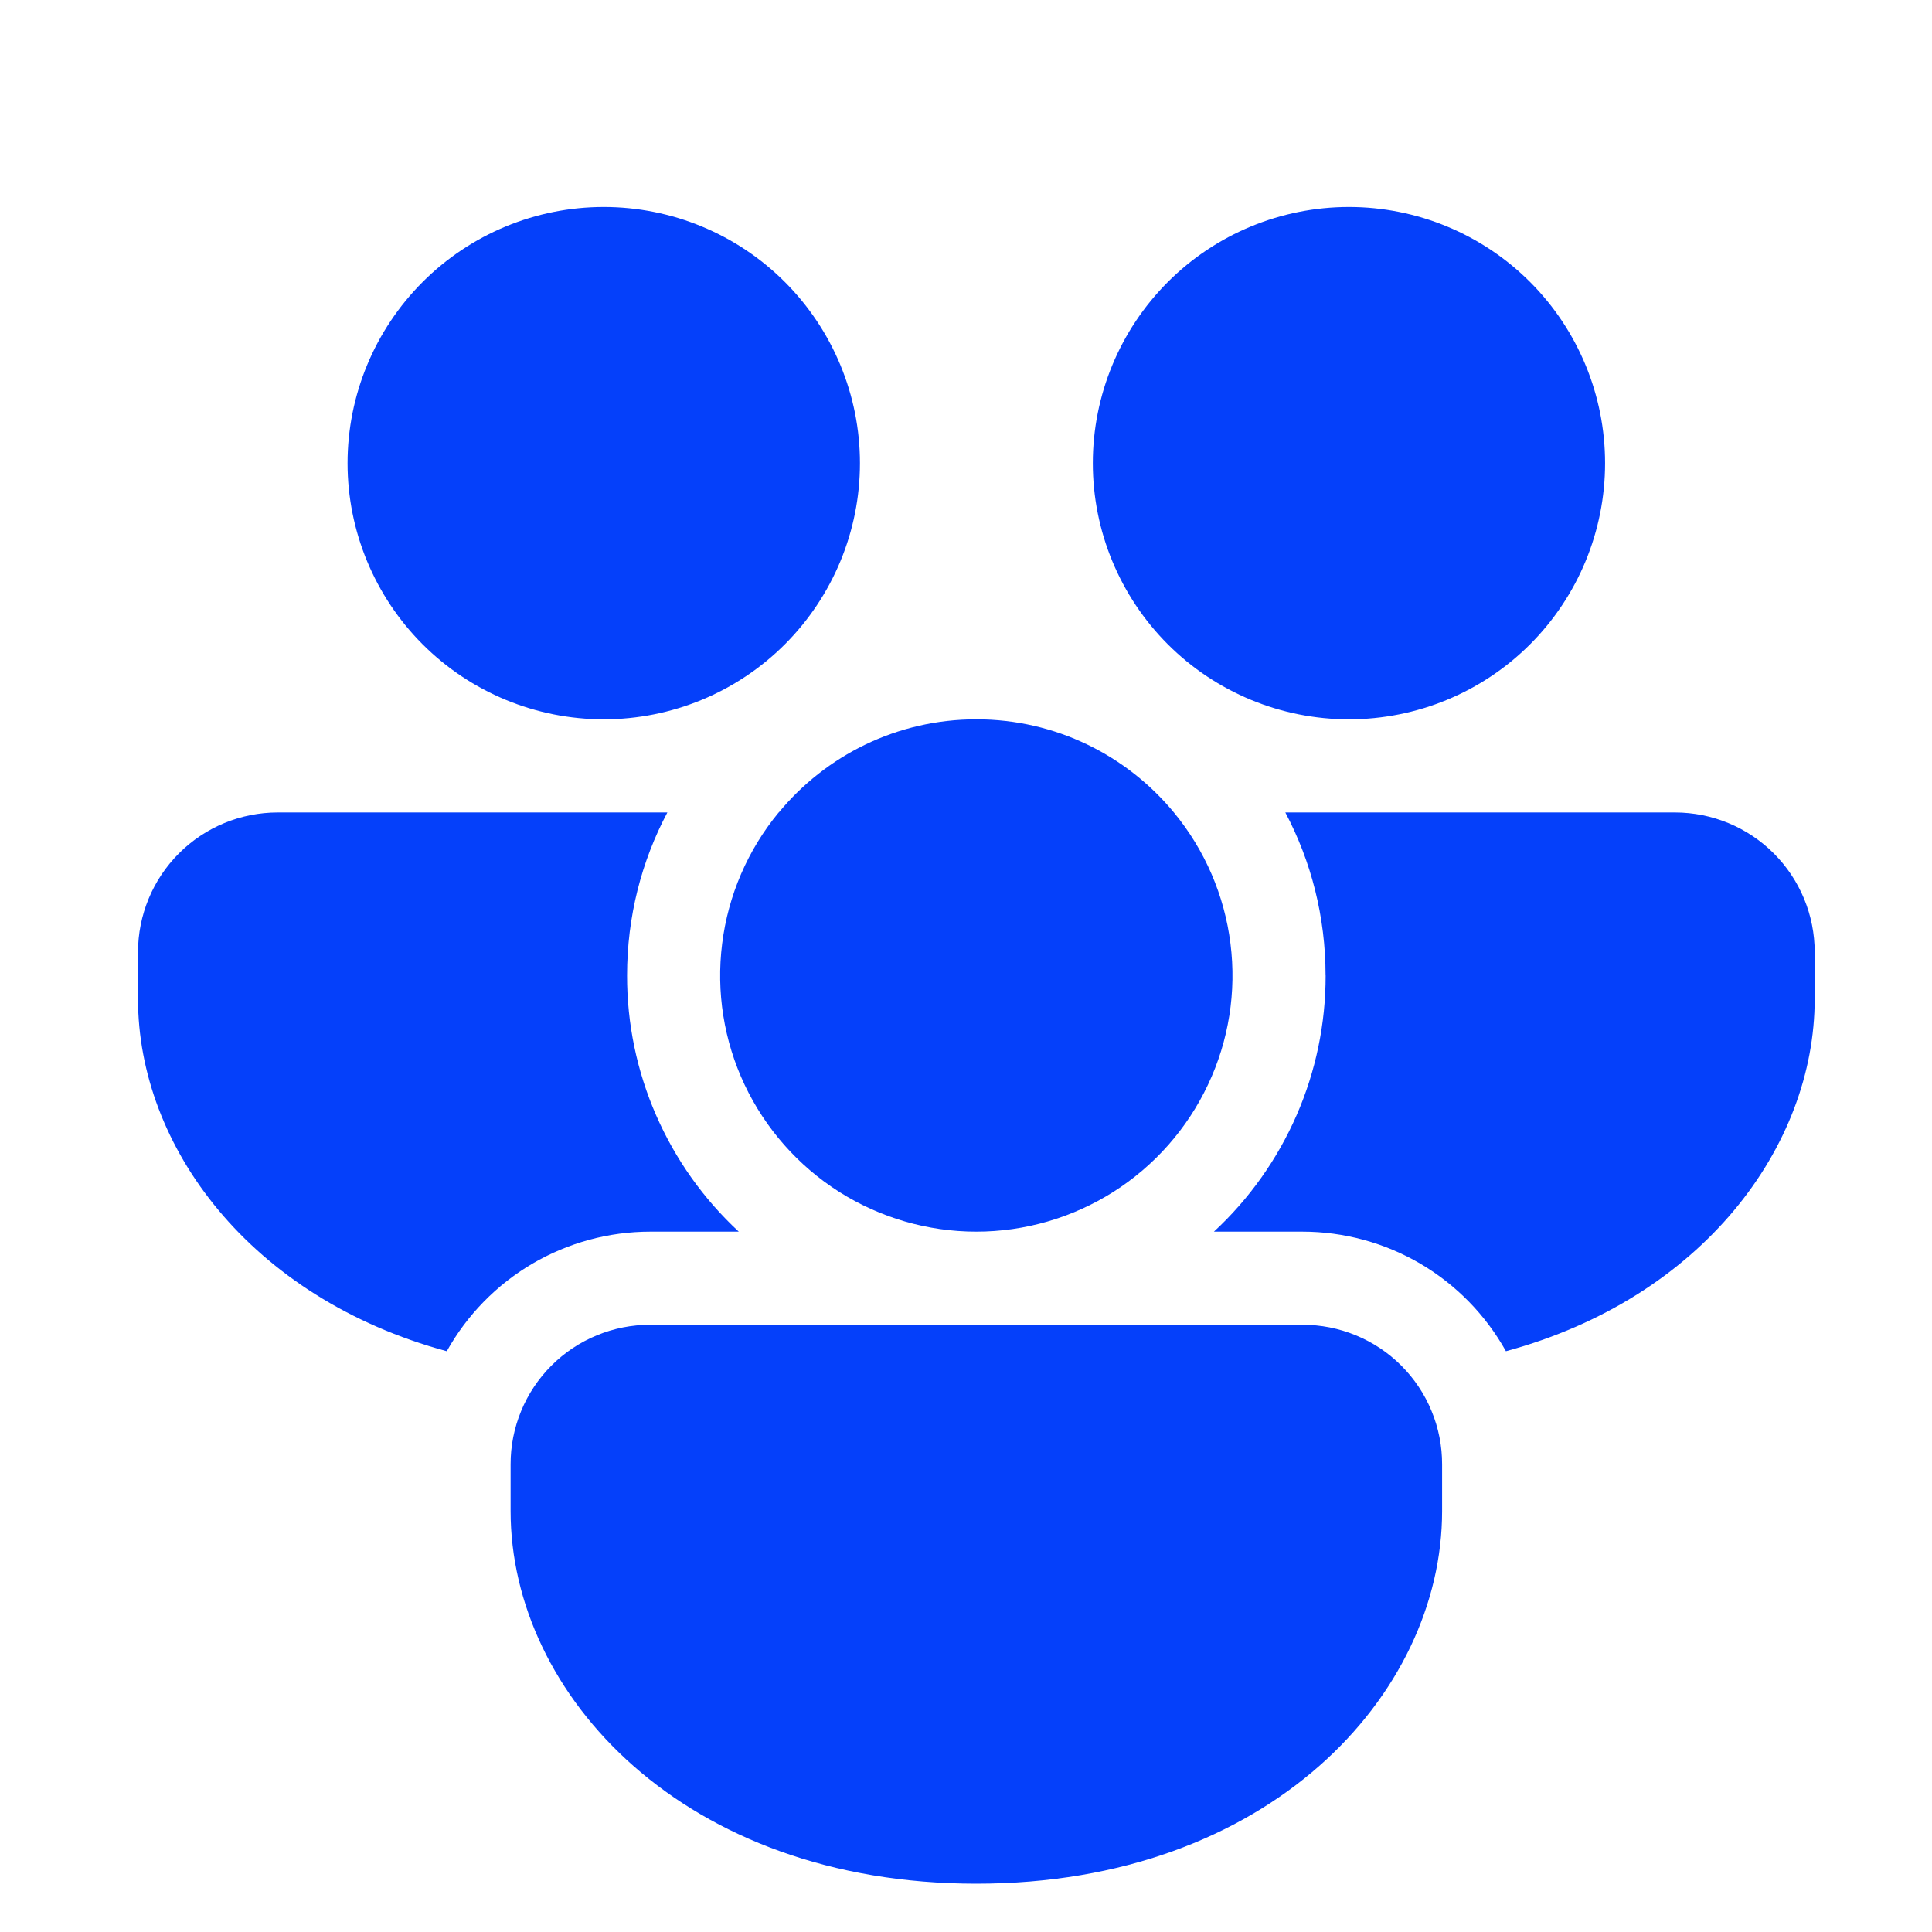 <?xml version="1.0" encoding="UTF-8"?> <svg xmlns="http://www.w3.org/2000/svg" width="28" height="28" viewBox="0 0 28 28" fill="none"><path d="M11.287 11.775C11.967 10.951 12.997 10.425 14.15 10.425C15.303 10.425 16.333 10.951 17.013 11.775C17.461 12.318 17.746 12.977 17.833 13.676C17.921 14.375 17.808 15.084 17.507 15.72C17.207 16.357 16.732 16.895 16.137 17.273C15.543 17.649 14.853 17.85 14.149 17.85C13.445 17.85 12.756 17.649 12.161 17.273C11.567 16.895 11.092 16.357 10.791 15.72C10.491 15.084 10.378 14.375 10.466 13.676C10.553 12.977 10.837 12.318 11.285 11.775M19.211 14.137C19.211 13.284 19.001 12.48 18.628 11.775H24.275C24.812 11.775 25.327 11.988 25.707 12.368C26.087 12.748 26.3 13.263 26.3 13.8V14.475C26.3 16.617 24.672 18.811 21.825 19.583C21.532 19.058 21.104 18.62 20.586 18.315C20.067 18.011 19.477 17.85 18.875 17.85H17.593C18.104 17.377 18.512 16.802 18.791 16.163C19.07 15.524 19.213 14.835 19.212 14.137M18.875 19.2C19.141 19.199 19.405 19.251 19.651 19.353C19.897 19.454 20.12 19.603 20.308 19.791C20.497 19.98 20.646 20.203 20.747 20.449C20.849 20.695 20.901 20.959 20.9 21.225V21.9C20.9 24.561 18.389 27.3 14.15 27.3C9.911 27.3 7.4 24.561 7.4 21.9V21.225C7.399 20.959 7.451 20.695 7.553 20.449C7.654 20.203 7.803 19.98 7.992 19.791C8.18 19.603 8.403 19.454 8.649 19.353C8.895 19.251 9.159 19.199 9.425 19.2H18.875ZM2 14.475C2 16.617 3.628 18.811 6.475 19.583C6.768 19.058 7.196 18.62 7.714 18.315C8.233 18.011 8.823 17.85 9.425 17.85H10.707C10.196 17.377 9.788 16.802 9.509 16.163C9.23 15.524 9.087 14.835 9.088 14.137C9.088 13.284 9.298 12.48 9.672 11.775H4.025C3.488 11.775 2.973 11.988 2.593 12.368C2.213 12.748 2 13.263 2 13.8V14.475ZM12.463 6.713C12.463 5.728 12.071 4.784 11.375 4.087C10.679 3.391 9.735 3 8.75 3C7.765 3 6.821 3.391 6.125 4.087C5.429 4.784 5.037 5.728 5.037 6.713C5.037 7.697 5.429 8.641 6.125 9.338C6.821 10.034 7.765 10.425 8.75 10.425C9.735 10.425 10.679 10.034 11.375 9.338C12.071 8.641 12.463 7.697 12.463 6.713ZM23.262 6.713C23.262 5.728 22.871 4.784 22.175 4.087C21.479 3.391 20.535 3 19.55 3C18.565 3 17.621 3.391 16.925 4.087C16.229 4.784 15.838 5.728 15.838 6.713C15.838 7.697 16.229 8.641 16.925 9.338C17.621 10.034 18.565 10.425 19.55 10.425C20.535 10.425 21.479 10.034 22.175 9.338C22.871 8.641 23.262 7.697 23.262 6.713Z" fill="#0540FA"></path></svg> 